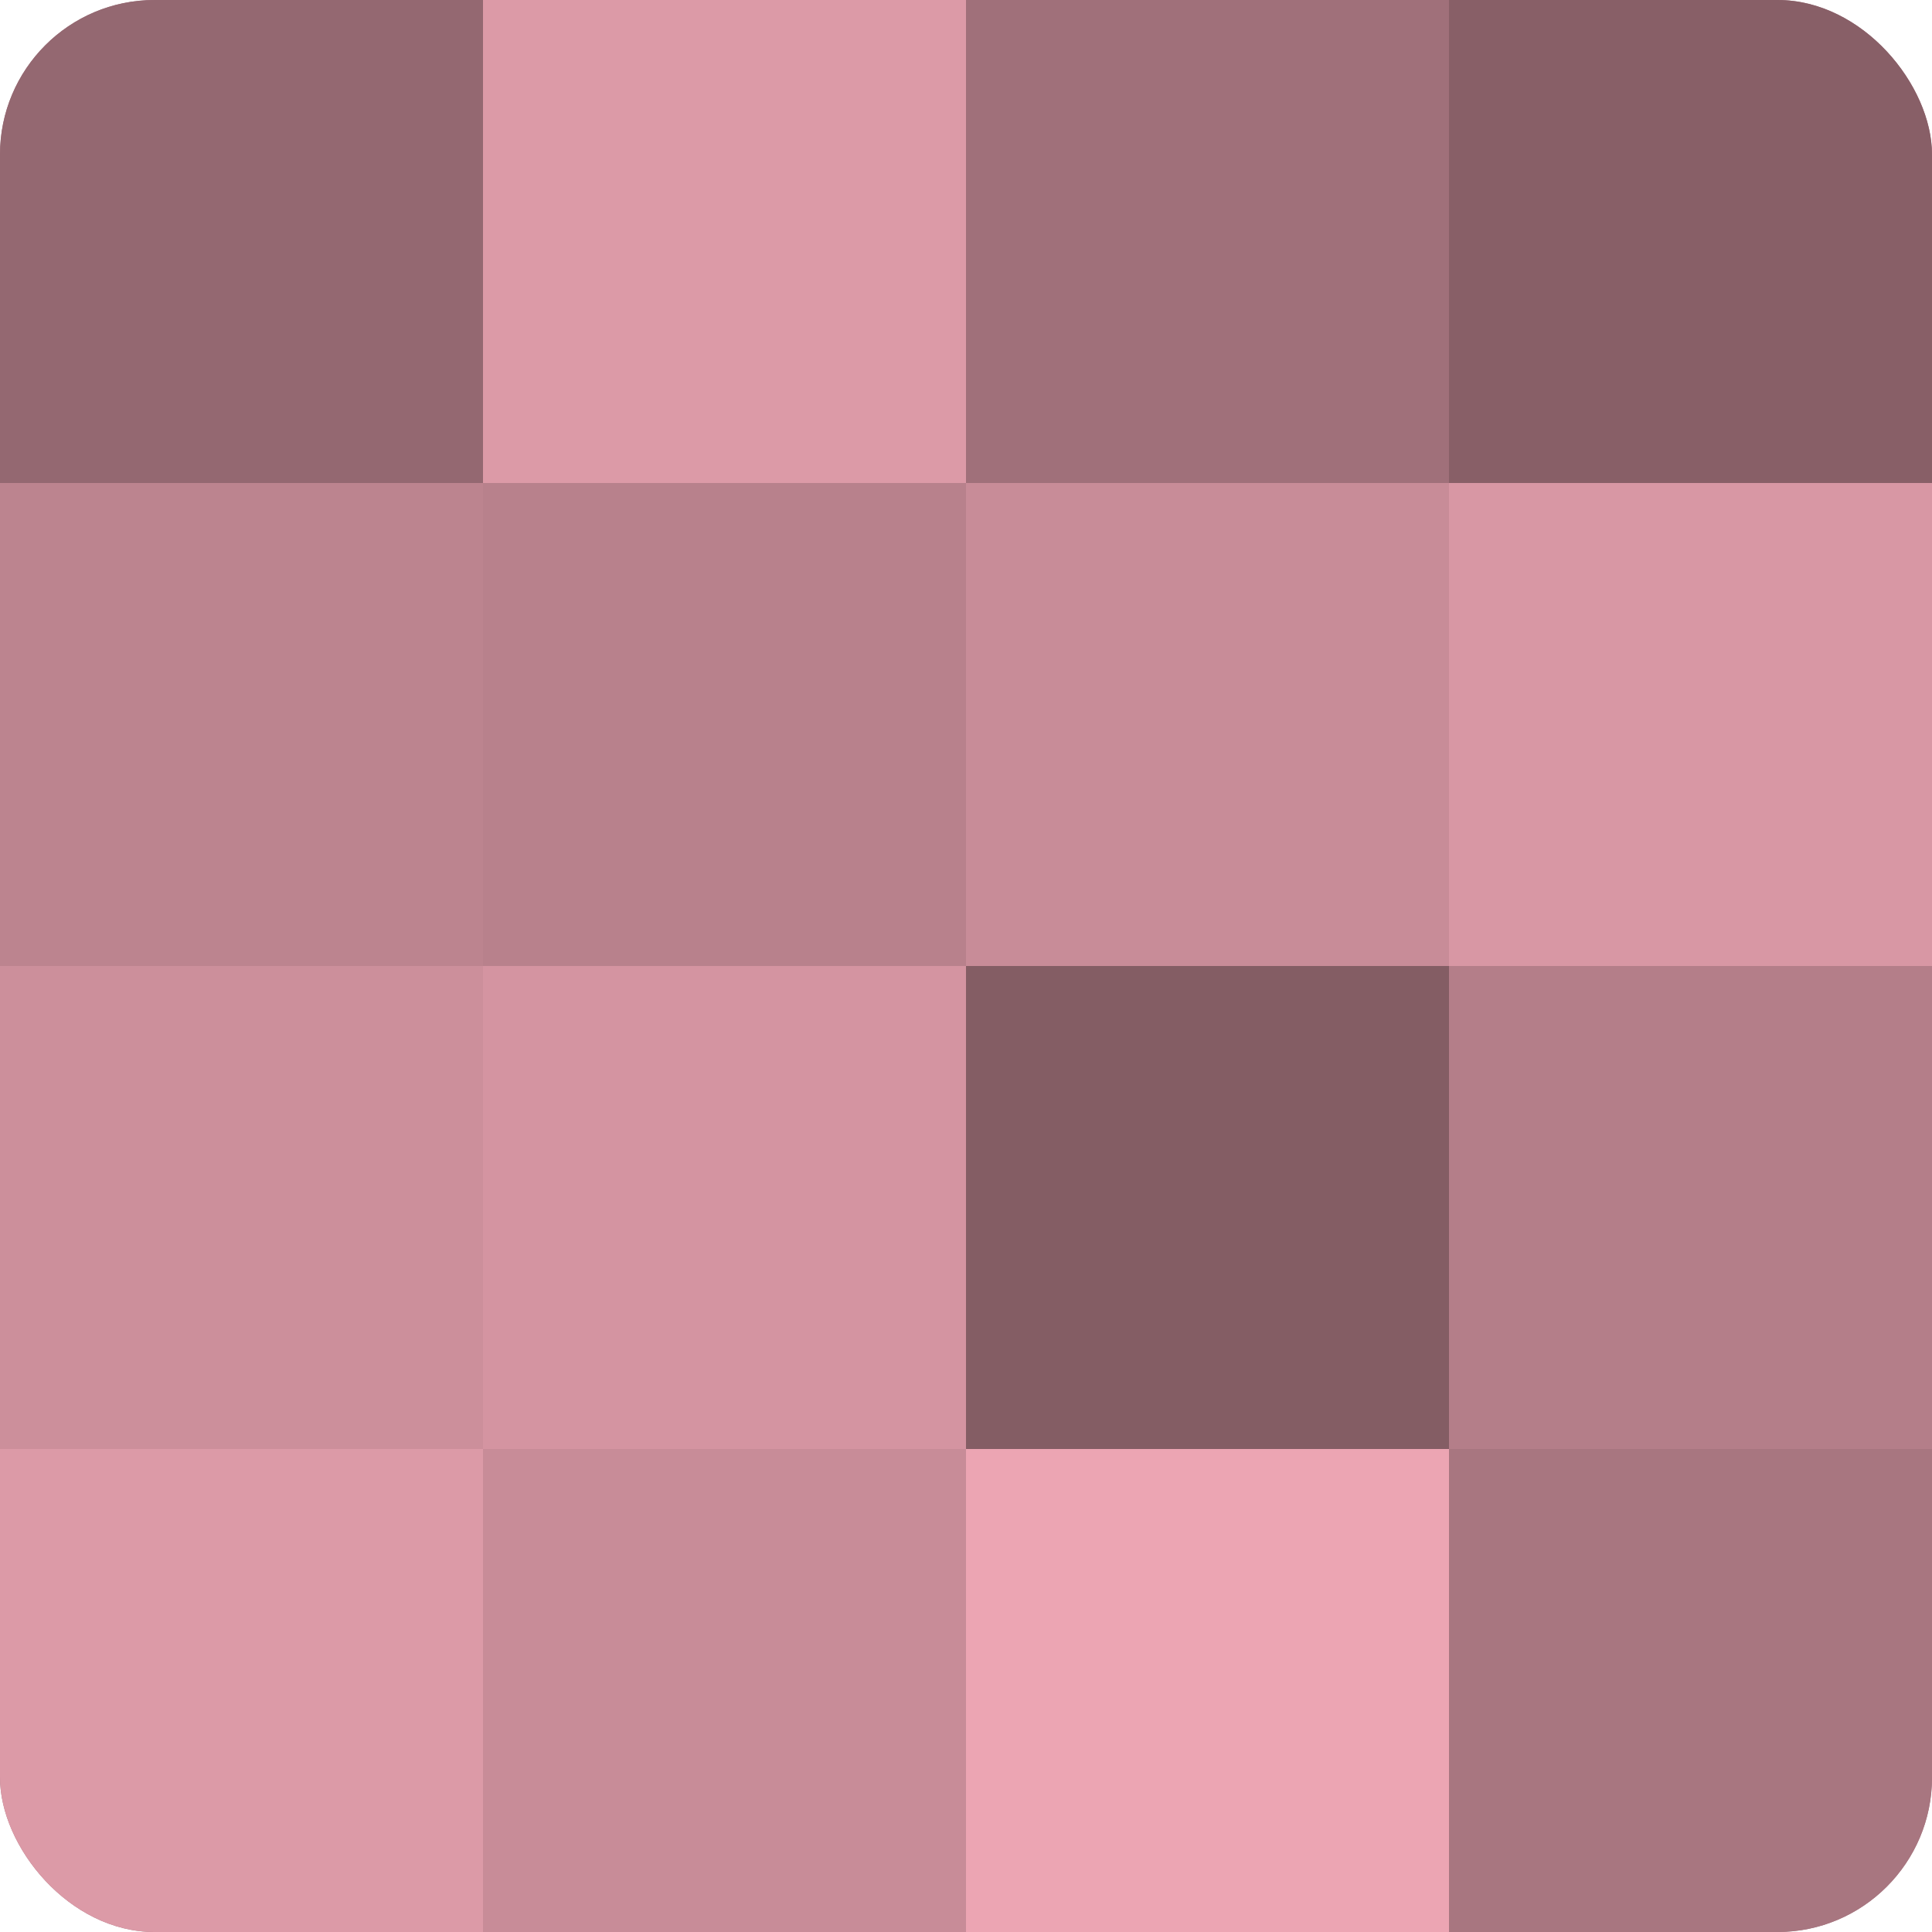 <?xml version="1.0" encoding="UTF-8"?>
<svg xmlns="http://www.w3.org/2000/svg" width="60" height="60" viewBox="0 0 100 100" preserveAspectRatio="xMidYMid meet"><defs><clipPath id="c" width="100" height="100"><rect width="100" height="100" rx="8" ry="8"/></clipPath></defs><g clip-path="url(#c)"><rect width="100" height="100" fill="#a0707a"/><rect width="25" height="25" fill="#946871"/><rect y="25" width="25" height="25" fill="#bc848f"/><rect y="50" width="25" height="25" fill="#cc8f9b"/><rect y="75" width="25" height="25" fill="#dc9aa7"/><rect x="25" width="25" height="25" fill="#dc9aa7"/><rect x="25" y="25" width="25" height="25" fill="#b8818c"/><rect x="25" y="50" width="25" height="25" fill="#d494a1"/><rect x="25" y="75" width="25" height="25" fill="#c88c98"/><rect x="50" width="25" height="25" fill="#a0707a"/><rect x="50" y="25" width="25" height="25" fill="#c88c98"/><rect x="50" y="50" width="25" height="25" fill="#845d64"/><rect x="50" y="75" width="25" height="25" fill="#eca5b3"/><rect x="75" width="25" height="25" fill="#885f67"/><rect x="75" y="25" width="25" height="25" fill="#d897a4"/><rect x="75" y="50" width="25" height="25" fill="#b47e89"/><rect x="75" y="75" width="25" height="25" fill="#a87680"/></g></svg>
